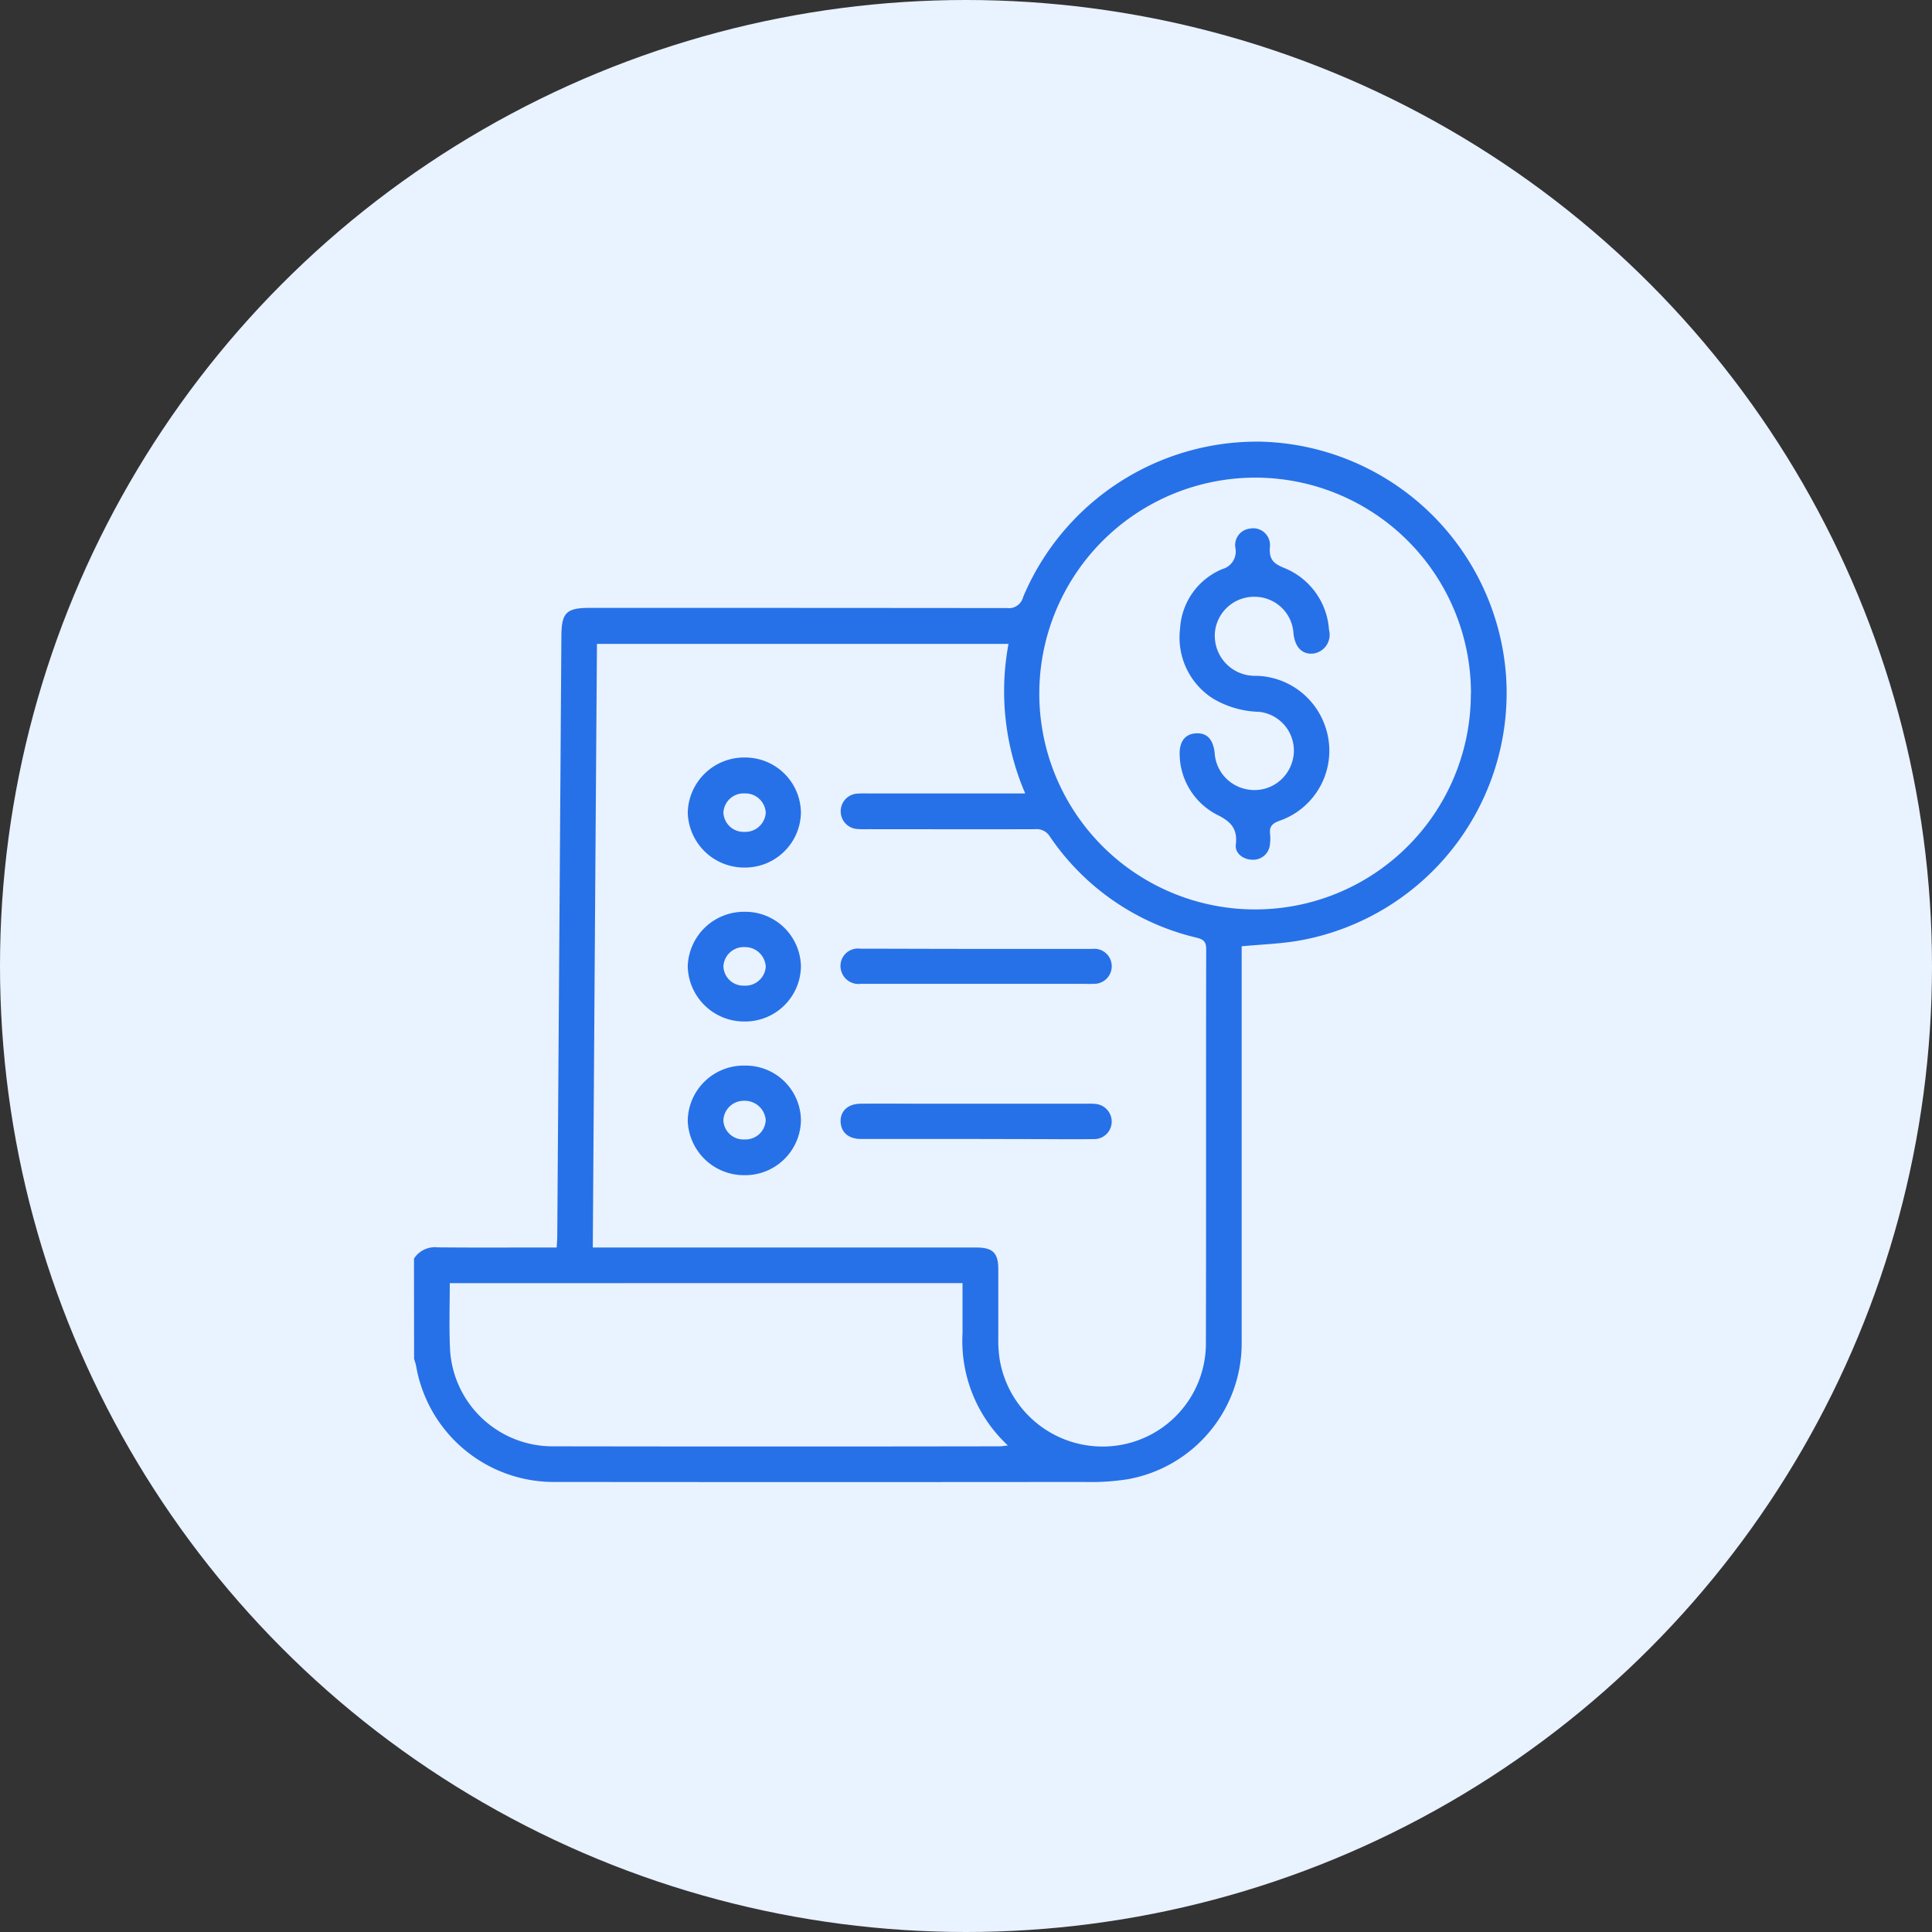<?xml version="1.0" encoding="UTF-8"?>
<svg xmlns="http://www.w3.org/2000/svg" width="70" height="70" viewBox="0 0 70 70">
  <rect x="0" y="0" width="70" height="70" fill="#333333" stroke="none"/>
  <g id="Group_33160" data-name="Group 33160" transform="translate(-30 -38)">
    <circle id="Ellipse_3583" data-name="Ellipse 3583" cx="35" cy="35" r="35" transform="translate(30 38)" fill="#e9f2ff"/>
    <g id="Group_33143" data-name="Group 33143" transform="translate(338.792 -150.884)">
      <path id="Path_45486" data-name="Path 45486" d="M-293.792,234.484a.9.9,0,0,1,.853-.406c1.288.013,2.577.005,3.865.005h.452c.009-.168.021-.305.021-.442q.076-10.862.149-21.724c.006-.834.183-1.009,1.03-1.009q7.557,0,15.114.007a.529.529,0,0,0,.583-.392,9.19,9.19,0,0,1,8.652-5.636,9.146,9.146,0,0,1,8.851,8.527,9.115,9.115,0,0,1-7.531,9.555c-.656.11-1.327.134-2.051.2v.408q0,6.938,0,13.877a5.009,5.009,0,0,1-4.122,5.024,8.523,8.523,0,0,1-1.576.1q-9.567.009-19.134,0a5.066,5.066,0,0,1-5.081-4.21c-.016-.086-.048-.169-.072-.253Zm6.478-.4h13.58c.116,0,.232,0,.348,0,.566.008.761.2.764.773,0,.837,0,1.675,0,2.512a4.494,4.494,0,0,0,.05.769,3.779,3.779,0,0,0,4.053,3.143A3.739,3.739,0,0,0-265.1,237.5c.013-4.741,0-9.481.011-14.222,0-.282-.1-.357-.356-.422a8.89,8.89,0,0,1-5.31-3.665.562.562,0,0,0-.54-.264c-2.023.007-4.045,0-6.068,0a3.337,3.337,0,0,1-.347-.006.639.639,0,0,1-.621-.658.637.637,0,0,1,.613-.625,3.34,3.34,0,0,1,.348-.006h5.724a9.341,9.341,0,0,1-.606-5.418h-14.911C-287.216,219.5-287.265,226.764-287.314,234.084Zm31.818-20.068a7.814,7.814,0,0,0-7.763-7.826,7.828,7.828,0,0,0-7.877,7.8,7.818,7.818,0,0,0,7.825,7.844A7.811,7.811,0,0,0-255.5,214.016Zm-37,21.359c0,.776-.025,1.533.005,2.287a3.722,3.722,0,0,0,3.765,3.625q8.075.013,16.151,0c.092,0,.185-.019.3-.032a5.168,5.168,0,0,1-1.643-4.064c0-.6,0-1.2,0-1.818Z" transform="translate(0 0)" fill="#2671e8"/>
      <path id="Path_45487" data-name="Path 45487" d="M-227.333,301.707c-1.378,0-2.757,0-4.136,0-.437,0-.7-.218-.737-.577-.038-.413.244-.7.726-.7.786-.01,1.572,0,2.358,0h5.759c.116,0,.233-.006.348.005a.643.643,0,0,1,.628.653.633.633,0,0,1-.656.623c-.773.012-1.546,0-2.319,0Z" transform="translate(-46.126 -71.556)" fill="#2671e8"/>
      <path id="Path_45488" data-name="Path 45488" d="M-227.276,278.106c1.391,0,2.783,0,4.174,0a.629.629,0,0,1,.694.618.637.637,0,0,1-.668.648c-.115.008-.232,0-.348,0h-5.72c-.786,0-1.572,0-2.358,0a.648.648,0,0,1-.709-.474.63.63,0,0,1,.684-.8C-230.11,278.1-228.693,278.106-227.276,278.106Z" transform="translate(-46.104 -54.842)" fill="#2671e8"/>
      <path id="Path_45489" data-name="Path 45489" d="M-250.175,252.508a2.026,2.026,0,0,1-2.05,1.977,2.045,2.045,0,0,1-2.05-1.987,2.043,2.043,0,0,1,2.079-2A2.02,2.02,0,0,1-250.175,252.508Zm-2.049.684a.742.742,0,0,0,.775-.693.74.74,0,0,0-.765-.7.731.731,0,0,0-.769.693A.729.729,0,0,0-252.224,253.192Z" transform="translate(-29.598 -34.168)" fill="#2671e8"/>
      <path id="Path_45490" data-name="Path 45490" d="M-250.175,274.707a2.023,2.023,0,0,1-2.031,2,2.045,2.045,0,0,1-2.07-2,2.039,2.039,0,0,1,2.059-1.975A2.016,2.016,0,0,1-250.175,274.707Zm-2.053.7a.737.737,0,0,0,.779-.686.75.75,0,0,0-.761-.71.737.737,0,0,0-.773.692A.722.722,0,0,0-252.228,275.407Z" transform="translate(-29.598 -50.812)" fill="#2671e8"/>
      <path id="Path_45491" data-name="Path 45491" d="M-250.175,296.956a2.02,2.02,0,0,1-2.049,1.975,2.04,2.04,0,0,1-2.052-1.982,2.027,2.027,0,0,1,2.078-1.988A2,2,0,0,1-250.175,296.956Zm-2.039.68a.733.733,0,0,0,.764-.7.759.759,0,0,0-.776-.7.74.74,0,0,0-.759.709A.726.726,0,0,0-252.213,297.636Z" transform="translate(-29.598 -67.468)" fill="#2671e8"/>
      <path id="Path_45492" data-name="Path 45492" d="M-183.274,225.608c-.012-.462.2-.736.58-.761.4-.027.628.2.688.7a1.43,1.43,0,0,0,1.193,1.332,1.42,1.42,0,0,0,1.534-.789,1.411,1.411,0,0,0-1.115-2.023,3.44,3.44,0,0,1-1.682-.487,2.62,2.62,0,0,1-1.183-2.525,2.487,2.487,0,0,1,1.528-2.159.66.66,0,0,0,.477-.767.6.6,0,0,1,.521-.7.609.609,0,0,1,.727.681c-.027.413.114.579.5.736a2.6,2.6,0,0,1,1.643,2.251.685.685,0,0,1-.567.858c-.4.045-.666-.228-.719-.725A1.41,1.41,0,0,0-180.5,219.9a1.426,1.426,0,0,0-1.49,1.232,1.452,1.452,0,0,0,1.491,1.63,2.705,2.705,0,0,1,2.493,1.815,2.686,2.686,0,0,1-1.658,3.44c-.276.1-.366.225-.332.492a1.514,1.514,0,0,1-.006.347.607.607,0,0,1-.616.57c-.335.005-.659-.222-.621-.547.072-.6-.2-.851-.712-1.1A2.5,2.5,0,0,1-183.274,225.608Z" transform="translate(-82.777 -9.392)" fill="#2671e8"/>
    </g>
  </g>
</svg>

